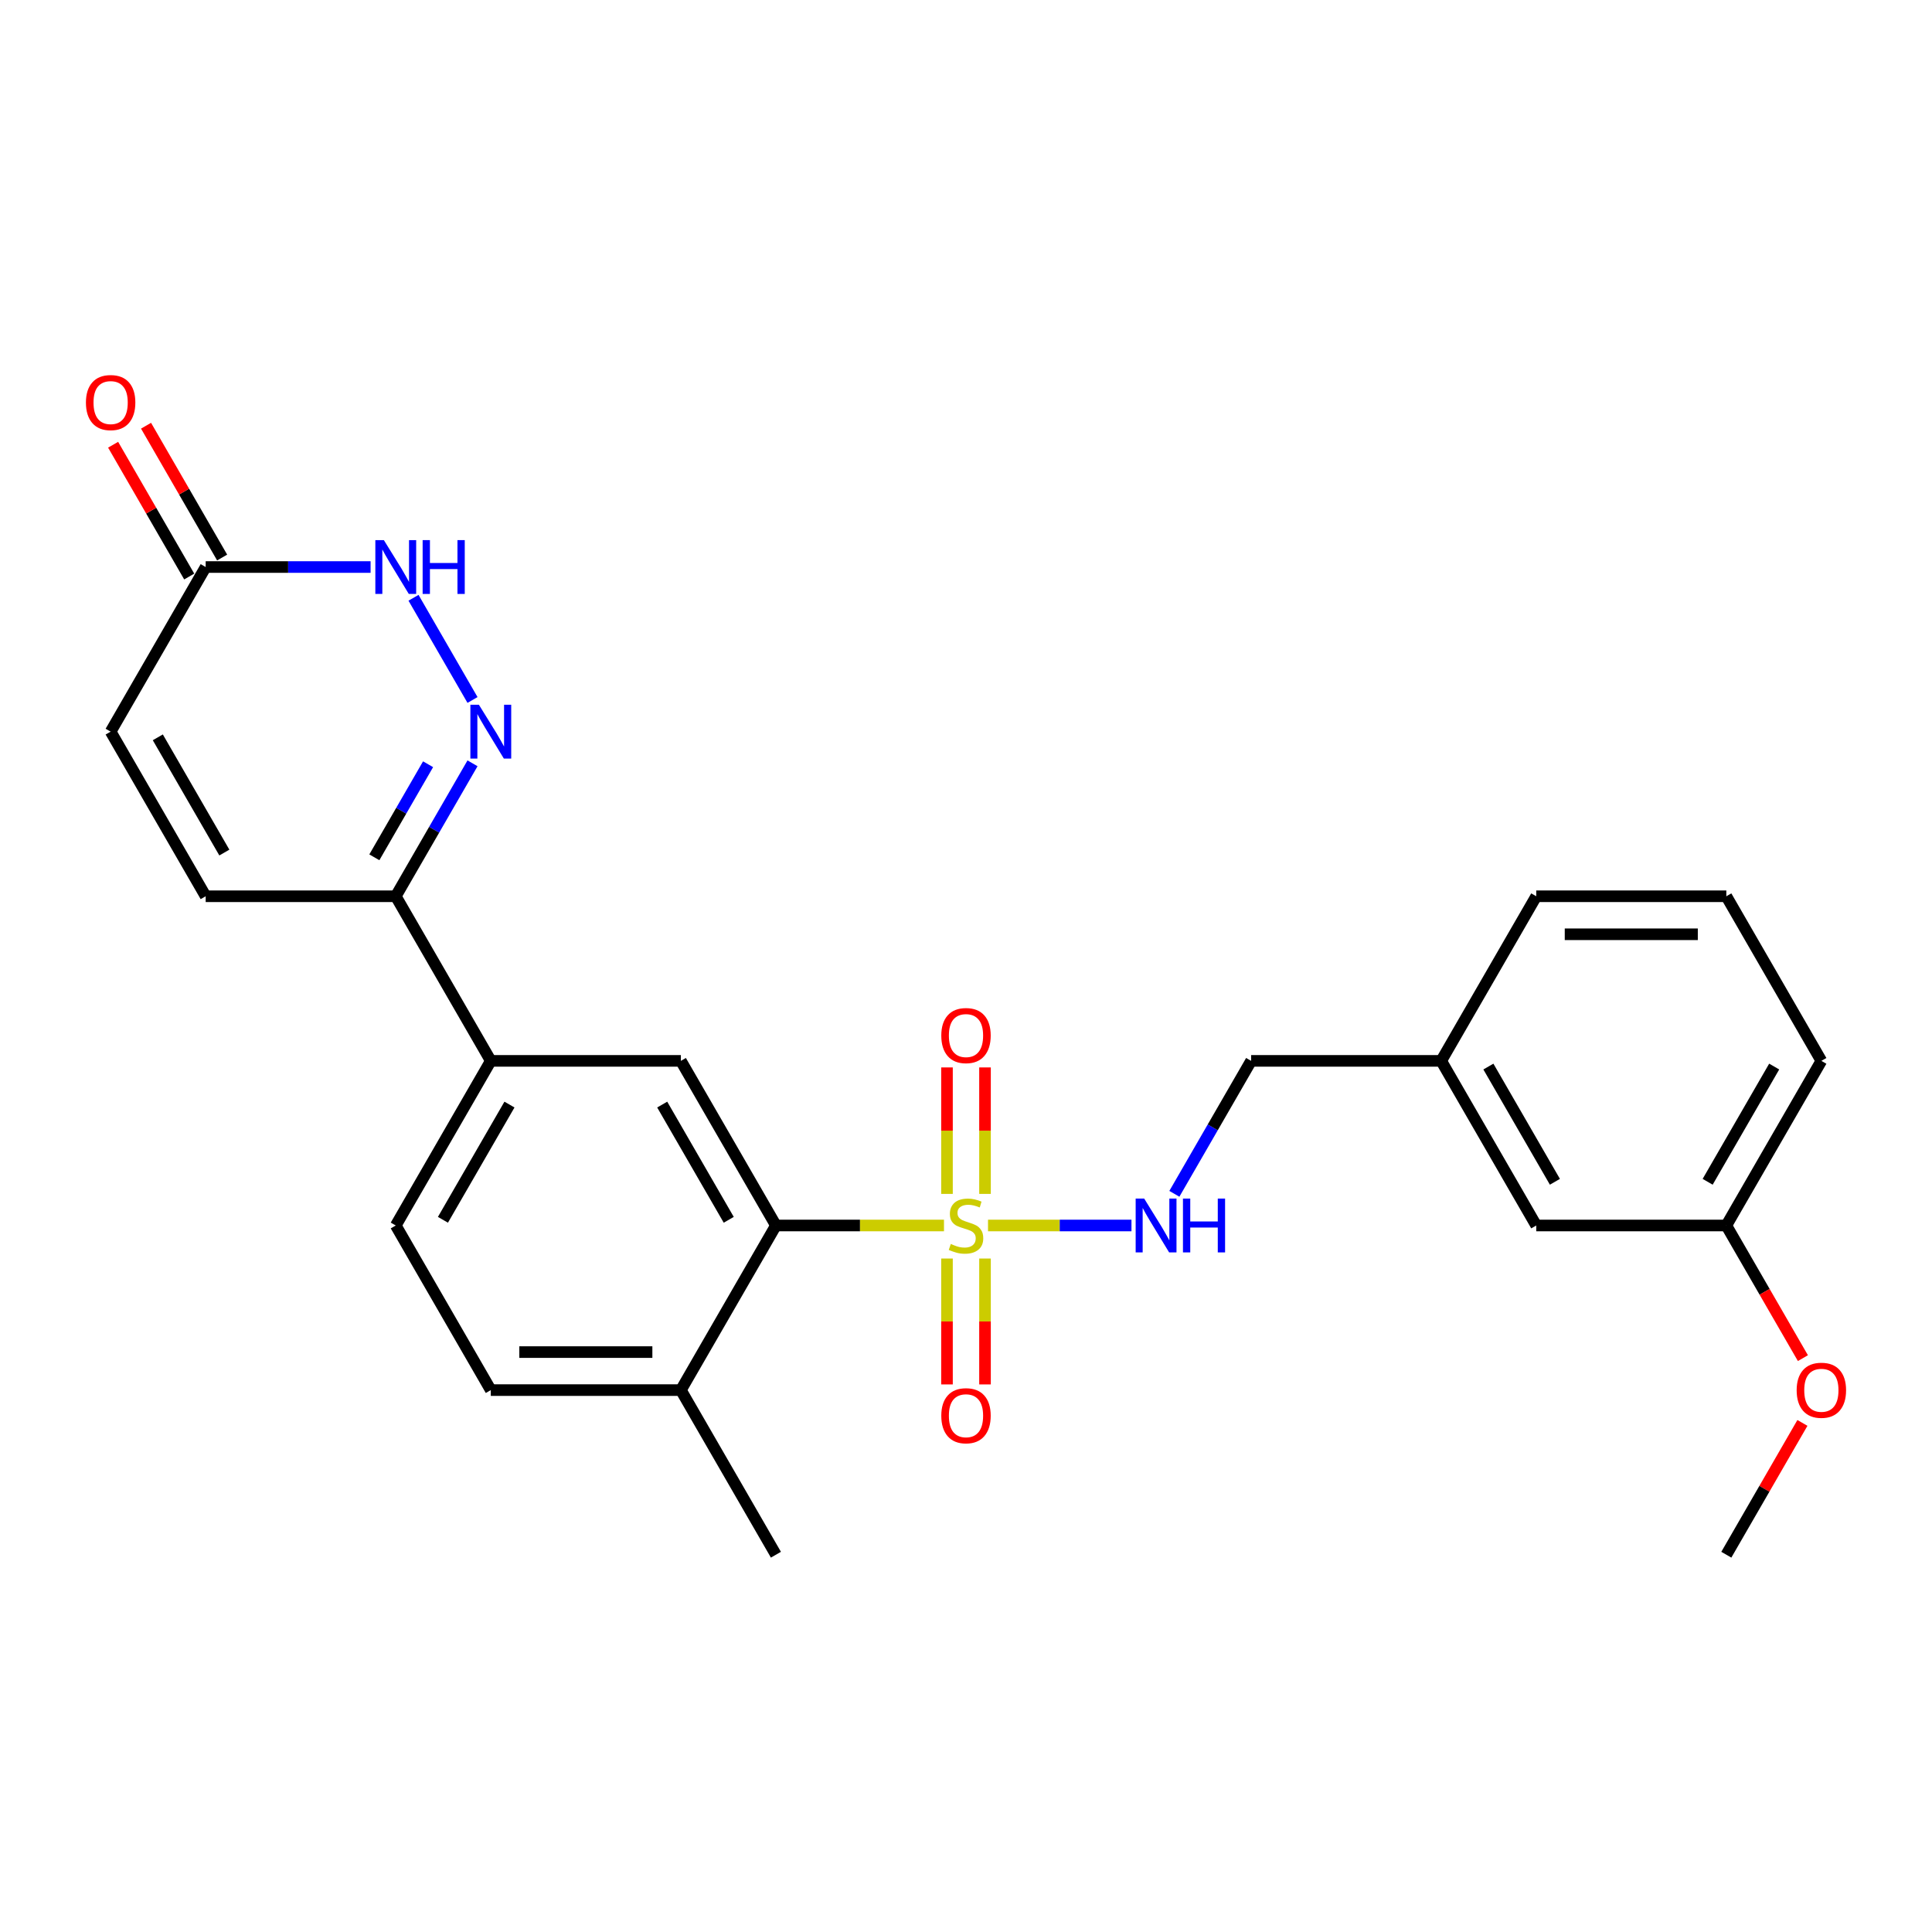 <?xml version='1.0' encoding='iso-8859-1'?>
<svg version='1.1' baseProfile='full'
              xmlns='http://www.w3.org/2000/svg'
                      xmlns:rdkit='http://www.rdkit.org/xml'
                      xmlns:xlink='http://www.w3.org/1999/xlink'
                  xml:space='preserve'
width='1000px' height='1000px' viewBox='0 0 1000 1000'>
<!-- END OF HEADER -->
<rect style='opacity:1.0;fill:#FFFFFF;stroke:none' width='1000' height='1000' x='0' y='0'> </rect>
<path class='bond-1' d='M 488.607,634.311 L 445.111,634.311' style='fill:none;fill-rule:evenodd;stroke:#CCCC00;stroke-width:6px;stroke-linecap:butt;stroke-linejoin:miter;stroke-opacity:1' />
<path class='bond-1' d='M 445.111,634.311 L 401.614,634.311' style='fill:none;fill-rule:evenodd;stroke:#000000;stroke-width:6px;stroke-linecap:butt;stroke-linejoin:miter;stroke-opacity:1' />
<path class='bond-5' d='M 511.393,634.311 L 548.519,634.311' style='fill:none;fill-rule:evenodd;stroke:#CCCC00;stroke-width:6px;stroke-linecap:butt;stroke-linejoin:miter;stroke-opacity:1' />
<path class='bond-5' d='M 548.519,634.311 L 585.644,634.311' style='fill:none;fill-rule:evenodd;stroke:#0000FF;stroke-width:6px;stroke-linecap:butt;stroke-linejoin:miter;stroke-opacity:1' />
<path class='bond-10' d='M 490.161,651.411 L 490.161,683.993' style='fill:none;fill-rule:evenodd;stroke:#CCCC00;stroke-width:6px;stroke-linecap:butt;stroke-linejoin:miter;stroke-opacity:1' />
<path class='bond-10' d='M 490.161,683.993 L 490.161,716.576' style='fill:none;fill-rule:evenodd;stroke:#FF0000;stroke-width:6px;stroke-linecap:butt;stroke-linejoin:miter;stroke-opacity:1' />
<path class='bond-10' d='M 509.839,651.411 L 509.839,683.993' style='fill:none;fill-rule:evenodd;stroke:#CCCC00;stroke-width:6px;stroke-linecap:butt;stroke-linejoin:miter;stroke-opacity:1' />
<path class='bond-10' d='M 509.839,683.993 L 509.839,716.576' style='fill:none;fill-rule:evenodd;stroke:#FF0000;stroke-width:6px;stroke-linecap:butt;stroke-linejoin:miter;stroke-opacity:1' />
<path class='bond-11' d='M 509.839,617.96 L 509.839,585.229' style='fill:none;fill-rule:evenodd;stroke:#CCCC00;stroke-width:6px;stroke-linecap:butt;stroke-linejoin:miter;stroke-opacity:1' />
<path class='bond-11' d='M 509.839,585.229 L 509.839,552.498' style='fill:none;fill-rule:evenodd;stroke:#FF0000;stroke-width:6px;stroke-linecap:butt;stroke-linejoin:miter;stroke-opacity:1' />
<path class='bond-11' d='M 490.161,617.96 L 490.161,585.229' style='fill:none;fill-rule:evenodd;stroke:#CCCC00;stroke-width:6px;stroke-linecap:butt;stroke-linejoin:miter;stroke-opacity:1' />
<path class='bond-11' d='M 490.161,585.229 L 490.161,552.498' style='fill:none;fill-rule:evenodd;stroke:#FF0000;stroke-width:6px;stroke-linecap:butt;stroke-linejoin:miter;stroke-opacity:1' />
<path class='bond-0' d='M 244.573,395.089 L 224.708,429.496' style='fill:none;fill-rule:evenodd;stroke:#0000FF;stroke-width:6px;stroke-linecap:butt;stroke-linejoin:miter;stroke-opacity:1' />
<path class='bond-0' d='M 224.708,429.496 L 204.843,463.903' style='fill:none;fill-rule:evenodd;stroke:#000000;stroke-width:6px;stroke-linecap:butt;stroke-linejoin:miter;stroke-opacity:1' />
<path class='bond-0' d='M 221.572,395.573 L 207.667,419.657' style='fill:none;fill-rule:evenodd;stroke:#0000FF;stroke-width:6px;stroke-linecap:butt;stroke-linejoin:miter;stroke-opacity:1' />
<path class='bond-0' d='M 207.667,419.657 L 193.762,443.742' style='fill:none;fill-rule:evenodd;stroke:#000000;stroke-width:6px;stroke-linecap:butt;stroke-linejoin:miter;stroke-opacity:1' />
<path class='bond-2' d='M 244.573,362.307 L 214.033,309.412' style='fill:none;fill-rule:evenodd;stroke:#0000FF;stroke-width:6px;stroke-linecap:butt;stroke-linejoin:miter;stroke-opacity:1' />
<path class='bond-4' d='M 401.614,634.311 L 352.422,549.107' style='fill:none;fill-rule:evenodd;stroke:#000000;stroke-width:6px;stroke-linecap:butt;stroke-linejoin:miter;stroke-opacity:1' />
<path class='bond-4' d='M 377.195,631.369 L 342.76,571.726' style='fill:none;fill-rule:evenodd;stroke:#000000;stroke-width:6px;stroke-linecap:butt;stroke-linejoin:miter;stroke-opacity:1' />
<path class='bond-12' d='M 401.614,634.311 L 352.422,719.516' style='fill:none;fill-rule:evenodd;stroke:#000000;stroke-width:6px;stroke-linecap:butt;stroke-linejoin:miter;stroke-opacity:1' />
<path class='bond-28' d='M 191.817,293.494 L 149.137,293.494' style='fill:none;fill-rule:evenodd;stroke:#0000FF;stroke-width:6px;stroke-linecap:butt;stroke-linejoin:miter;stroke-opacity:1' />
<path class='bond-28' d='M 149.137,293.494 L 106.458,293.494' style='fill:none;fill-rule:evenodd;stroke:#000000;stroke-width:6px;stroke-linecap:butt;stroke-linejoin:miter;stroke-opacity:1' />
<path class='bond-3' d='M 204.843,463.903 L 254.036,549.107' style='fill:none;fill-rule:evenodd;stroke:#000000;stroke-width:6px;stroke-linecap:butt;stroke-linejoin:miter;stroke-opacity:1' />
<path class='bond-8' d='M 204.843,463.903 L 106.458,463.903' style='fill:none;fill-rule:evenodd;stroke:#000000;stroke-width:6px;stroke-linecap:butt;stroke-linejoin:miter;stroke-opacity:1' />
<path class='bond-7' d='M 352.422,549.107 L 254.036,549.107' style='fill:none;fill-rule:evenodd;stroke:#000000;stroke-width:6px;stroke-linecap:butt;stroke-linejoin:miter;stroke-opacity:1' />
<path class='bond-16' d='M 607.849,617.92 L 627.714,583.514' style='fill:none;fill-rule:evenodd;stroke:#0000FF;stroke-width:6px;stroke-linecap:butt;stroke-linejoin:miter;stroke-opacity:1' />
<path class='bond-16' d='M 627.714,583.514 L 647.578,549.107' style='fill:none;fill-rule:evenodd;stroke:#000000;stroke-width:6px;stroke-linecap:butt;stroke-linejoin:miter;stroke-opacity:1' />
<path class='bond-6' d='M 106.458,293.494 L 57.265,378.698' style='fill:none;fill-rule:evenodd;stroke:#000000;stroke-width:6px;stroke-linecap:butt;stroke-linejoin:miter;stroke-opacity:1' />
<path class='bond-13' d='M 114.978,288.575 L 95.284,254.463' style='fill:none;fill-rule:evenodd;stroke:#000000;stroke-width:6px;stroke-linecap:butt;stroke-linejoin:miter;stroke-opacity:1' />
<path class='bond-13' d='M 95.284,254.463 L 75.59,220.351' style='fill:none;fill-rule:evenodd;stroke:#FF0000;stroke-width:6px;stroke-linecap:butt;stroke-linejoin:miter;stroke-opacity:1' />
<path class='bond-13' d='M 97.937,298.413 L 78.243,264.302' style='fill:none;fill-rule:evenodd;stroke:#000000;stroke-width:6px;stroke-linecap:butt;stroke-linejoin:miter;stroke-opacity:1' />
<path class='bond-13' d='M 78.243,264.302 L 58.549,230.19' style='fill:none;fill-rule:evenodd;stroke:#FF0000;stroke-width:6px;stroke-linecap:butt;stroke-linejoin:miter;stroke-opacity:1' />
<path class='bond-26' d='M 254.036,549.107 L 204.843,634.311' style='fill:none;fill-rule:evenodd;stroke:#000000;stroke-width:6px;stroke-linecap:butt;stroke-linejoin:miter;stroke-opacity:1' />
<path class='bond-26' d='M 263.698,571.726 L 229.263,631.369' style='fill:none;fill-rule:evenodd;stroke:#000000;stroke-width:6px;stroke-linecap:butt;stroke-linejoin:miter;stroke-opacity:1' />
<path class='bond-9' d='M 106.458,463.903 L 57.265,378.698' style='fill:none;fill-rule:evenodd;stroke:#000000;stroke-width:6px;stroke-linecap:butt;stroke-linejoin:miter;stroke-opacity:1' />
<path class='bond-9' d='M 116.12,441.283 L 81.685,381.64' style='fill:none;fill-rule:evenodd;stroke:#000000;stroke-width:6px;stroke-linecap:butt;stroke-linejoin:miter;stroke-opacity:1' />
<path class='bond-15' d='M 352.422,719.516 L 254.036,719.516' style='fill:none;fill-rule:evenodd;stroke:#000000;stroke-width:6px;stroke-linecap:butt;stroke-linejoin:miter;stroke-opacity:1' />
<path class='bond-15' d='M 337.664,699.839 L 268.794,699.839' style='fill:none;fill-rule:evenodd;stroke:#000000;stroke-width:6px;stroke-linecap:butt;stroke-linejoin:miter;stroke-opacity:1' />
<path class='bond-22' d='M 352.422,719.516 L 401.614,804.72' style='fill:none;fill-rule:evenodd;stroke:#000000;stroke-width:6px;stroke-linecap:butt;stroke-linejoin:miter;stroke-opacity:1' />
<path class='bond-14' d='M 204.843,634.311 L 254.036,719.516' style='fill:none;fill-rule:evenodd;stroke:#000000;stroke-width:6px;stroke-linecap:butt;stroke-linejoin:miter;stroke-opacity:1' />
<path class='bond-18' d='M 647.578,549.107 L 745.964,549.107' style='fill:none;fill-rule:evenodd;stroke:#000000;stroke-width:6px;stroke-linecap:butt;stroke-linejoin:miter;stroke-opacity:1' />
<path class='bond-17' d='M 795.157,634.311 L 745.964,549.107' style='fill:none;fill-rule:evenodd;stroke:#000000;stroke-width:6px;stroke-linecap:butt;stroke-linejoin:miter;stroke-opacity:1' />
<path class='bond-17' d='M 804.819,611.692 L 770.384,552.049' style='fill:none;fill-rule:evenodd;stroke:#000000;stroke-width:6px;stroke-linecap:butt;stroke-linejoin:miter;stroke-opacity:1' />
<path class='bond-19' d='M 795.157,634.311 L 893.542,634.311' style='fill:none;fill-rule:evenodd;stroke:#000000;stroke-width:6px;stroke-linecap:butt;stroke-linejoin:miter;stroke-opacity:1' />
<path class='bond-23' d='M 745.964,549.107 L 795.157,463.903' style='fill:none;fill-rule:evenodd;stroke:#000000;stroke-width:6px;stroke-linecap:butt;stroke-linejoin:miter;stroke-opacity:1' />
<path class='bond-20' d='M 893.542,634.311 L 913.362,668.639' style='fill:none;fill-rule:evenodd;stroke:#000000;stroke-width:6px;stroke-linecap:butt;stroke-linejoin:miter;stroke-opacity:1' />
<path class='bond-20' d='M 913.362,668.639 L 933.181,702.967' style='fill:none;fill-rule:evenodd;stroke:#FF0000;stroke-width:6px;stroke-linecap:butt;stroke-linejoin:miter;stroke-opacity:1' />
<path class='bond-27' d='M 893.542,634.311 L 942.735,549.107' style='fill:none;fill-rule:evenodd;stroke:#000000;stroke-width:6px;stroke-linecap:butt;stroke-linejoin:miter;stroke-opacity:1' />
<path class='bond-27' d='M 883.88,611.692 L 918.315,552.049' style='fill:none;fill-rule:evenodd;stroke:#000000;stroke-width:6px;stroke-linecap:butt;stroke-linejoin:miter;stroke-opacity:1' />
<path class='bond-25' d='M 932.931,736.497 L 913.237,770.609' style='fill:none;fill-rule:evenodd;stroke:#FF0000;stroke-width:6px;stroke-linecap:butt;stroke-linejoin:miter;stroke-opacity:1' />
<path class='bond-25' d='M 913.237,770.609 L 893.542,804.72' style='fill:none;fill-rule:evenodd;stroke:#000000;stroke-width:6px;stroke-linecap:butt;stroke-linejoin:miter;stroke-opacity:1' />
<path class='bond-21' d='M 893.542,463.903 L 795.157,463.903' style='fill:none;fill-rule:evenodd;stroke:#000000;stroke-width:6px;stroke-linecap:butt;stroke-linejoin:miter;stroke-opacity:1' />
<path class='bond-21' d='M 878.784,483.58 L 809.915,483.58' style='fill:none;fill-rule:evenodd;stroke:#000000;stroke-width:6px;stroke-linecap:butt;stroke-linejoin:miter;stroke-opacity:1' />
<path class='bond-24' d='M 893.542,463.903 L 942.735,549.107' style='fill:none;fill-rule:evenodd;stroke:#000000;stroke-width:6px;stroke-linecap:butt;stroke-linejoin:miter;stroke-opacity:1' />
<path  class='atom-0' d='M 492.129 643.874
Q 492.444 643.993, 493.743 644.544
Q 495.041 645.094, 496.458 645.449
Q 497.914 645.763, 499.331 645.763
Q 501.968 645.763, 503.503 644.504
Q 505.037 643.205, 505.037 640.962
Q 505.037 639.427, 504.25 638.483
Q 503.503 637.538, 502.322 637.027
Q 501.141 636.515, 499.174 635.925
Q 496.694 635.177, 495.199 634.469
Q 493.743 633.76, 492.68 632.265
Q 491.657 630.77, 491.657 628.251
Q 491.657 624.748, 494.018 622.584
Q 496.419 620.419, 501.141 620.419
Q 504.368 620.419, 508.028 621.954
L 507.123 624.984
Q 503.778 623.607, 501.259 623.607
Q 498.544 623.607, 497.048 624.748
Q 495.553 625.85, 495.592 627.779
Q 495.592 629.274, 496.34 630.179
Q 497.127 631.084, 498.229 631.596
Q 499.37 632.108, 501.259 632.698
Q 503.778 633.485, 505.273 634.272
Q 506.769 635.059, 507.831 636.673
Q 508.933 638.247, 508.933 640.962
Q 508.933 644.819, 506.336 646.905
Q 503.778 648.951, 499.488 648.951
Q 497.009 648.951, 495.12 648.4
Q 493.27 647.889, 491.067 646.983
L 492.129 643.874
' fill='#CCCC00'/>
<path  class='atom-1' d='M 247.877 364.767
L 257.007 379.525
Q 257.912 380.981, 259.369 383.617
Q 260.825 386.254, 260.903 386.412
L 260.903 364.767
L 264.603 364.767
L 264.603 392.63
L 260.785 392.63
L 250.986 376.494
Q 249.845 374.605, 248.625 372.441
Q 247.444 370.276, 247.09 369.607
L 247.09 392.63
L 243.469 392.63
L 243.469 364.767
L 247.877 364.767
' fill='#0000FF'/>
<path  class='atom-3' d='M 198.684 279.562
L 207.815 294.32
Q 208.72 295.776, 210.176 298.413
Q 211.632 301.05, 211.711 301.207
L 211.711 279.562
L 215.41 279.562
L 215.41 307.425
L 211.593 307.425
L 201.793 291.29
Q 200.652 289.401, 199.432 287.236
Q 198.251 285.072, 197.897 284.403
L 197.897 307.425
L 194.277 307.425
L 194.277 279.562
L 198.684 279.562
' fill='#0000FF'/>
<path  class='atom-3' d='M 218.755 279.562
L 222.533 279.562
L 222.533 291.408
L 236.779 291.408
L 236.779 279.562
L 240.557 279.562
L 240.557 307.425
L 236.779 307.425
L 236.779 294.556
L 222.533 294.556
L 222.533 307.425
L 218.755 307.425
L 218.755 279.562
' fill='#0000FF'/>
<path  class='atom-6' d='M 592.227 620.38
L 601.357 635.138
Q 602.262 636.594, 603.718 639.231
Q 605.174 641.867, 605.253 642.025
L 605.253 620.38
L 608.952 620.38
L 608.952 648.243
L 605.135 648.243
L 595.336 632.108
Q 594.194 630.219, 592.974 628.054
Q 591.794 625.89, 591.44 625.221
L 591.44 648.243
L 587.819 648.243
L 587.819 620.38
L 592.227 620.38
' fill='#0000FF'/>
<path  class='atom-6' d='M 612.297 620.38
L 616.075 620.38
L 616.075 632.226
L 630.322 632.226
L 630.322 620.38
L 634.1 620.38
L 634.1 648.243
L 630.322 648.243
L 630.322 635.374
L 616.075 635.374
L 616.075 648.243
L 612.297 648.243
L 612.297 620.38
' fill='#0000FF'/>
<path  class='atom-11' d='M 487.21 732.776
Q 487.21 726.085, 490.516 722.347
Q 493.821 718.608, 500 718.608
Q 506.179 718.608, 509.484 722.347
Q 512.79 726.085, 512.79 732.776
Q 512.79 739.545, 509.445 743.401
Q 506.1 747.219, 500 747.219
Q 493.861 747.219, 490.516 743.401
Q 487.21 739.584, 487.21 732.776
M 500 744.07
Q 504.25 744.07, 506.533 741.237
Q 508.855 738.364, 508.855 732.776
Q 508.855 727.305, 506.533 724.551
Q 504.25 721.756, 500 721.756
Q 495.75 721.756, 493.428 724.511
Q 491.145 727.266, 491.145 732.776
Q 491.145 738.403, 493.428 741.237
Q 495.75 744.07, 500 744.07
' fill='#FF0000'/>
<path  class='atom-12' d='M 487.21 536.005
Q 487.21 529.314, 490.516 525.576
Q 493.821 521.837, 500 521.837
Q 506.179 521.837, 509.484 525.576
Q 512.79 529.314, 512.79 536.005
Q 512.79 542.773, 509.445 546.63
Q 506.1 550.448, 500 550.448
Q 493.861 550.448, 490.516 546.63
Q 487.21 542.813, 487.21 536.005
M 500 547.299
Q 504.25 547.299, 506.533 544.466
Q 508.855 541.593, 508.855 536.005
Q 508.855 530.534, 506.533 527.78
Q 504.25 524.985, 500 524.985
Q 495.75 524.985, 493.428 527.74
Q 491.145 530.495, 491.145 536.005
Q 491.145 541.632, 493.428 544.466
Q 495.75 547.299, 500 547.299
' fill='#FF0000'/>
<path  class='atom-14' d='M 44.475 208.368
Q 44.475 201.678, 47.781 197.939
Q 51.086 194.201, 57.265 194.201
Q 63.444 194.201, 66.749 197.939
Q 70.055 201.678, 70.055 208.368
Q 70.055 215.137, 66.71 218.994
Q 63.365 222.811, 57.265 222.811
Q 51.126 222.811, 47.781 218.994
Q 44.475 215.176, 44.475 208.368
M 57.265 219.663
Q 61.515 219.663, 63.798 216.829
Q 66.12 213.956, 66.12 208.368
Q 66.12 202.898, 63.798 200.143
Q 61.515 197.349, 57.265 197.349
Q 53.015 197.349, 50.693 200.104
Q 48.41 202.859, 48.41 208.368
Q 48.41 213.996, 50.693 216.829
Q 53.015 219.663, 57.265 219.663
' fill='#FF0000'/>
<path  class='atom-21' d='M 929.945 719.595
Q 929.945 712.904, 933.251 709.166
Q 936.556 705.427, 942.735 705.427
Q 948.914 705.427, 952.219 709.166
Q 955.525 712.904, 955.525 719.595
Q 955.525 726.363, 952.18 730.22
Q 948.835 734.038, 942.735 734.038
Q 936.596 734.038, 933.251 730.22
Q 929.945 726.403, 929.945 719.595
M 942.735 730.889
Q 946.985 730.889, 949.268 728.056
Q 951.59 725.183, 951.59 719.595
Q 951.59 714.124, 949.268 711.369
Q 946.985 708.575, 942.735 708.575
Q 938.485 708.575, 936.163 711.33
Q 933.88 714.085, 933.88 719.595
Q 933.88 725.222, 936.163 728.056
Q 938.485 730.889, 942.735 730.889
' fill='#FF0000'/>
</svg>
